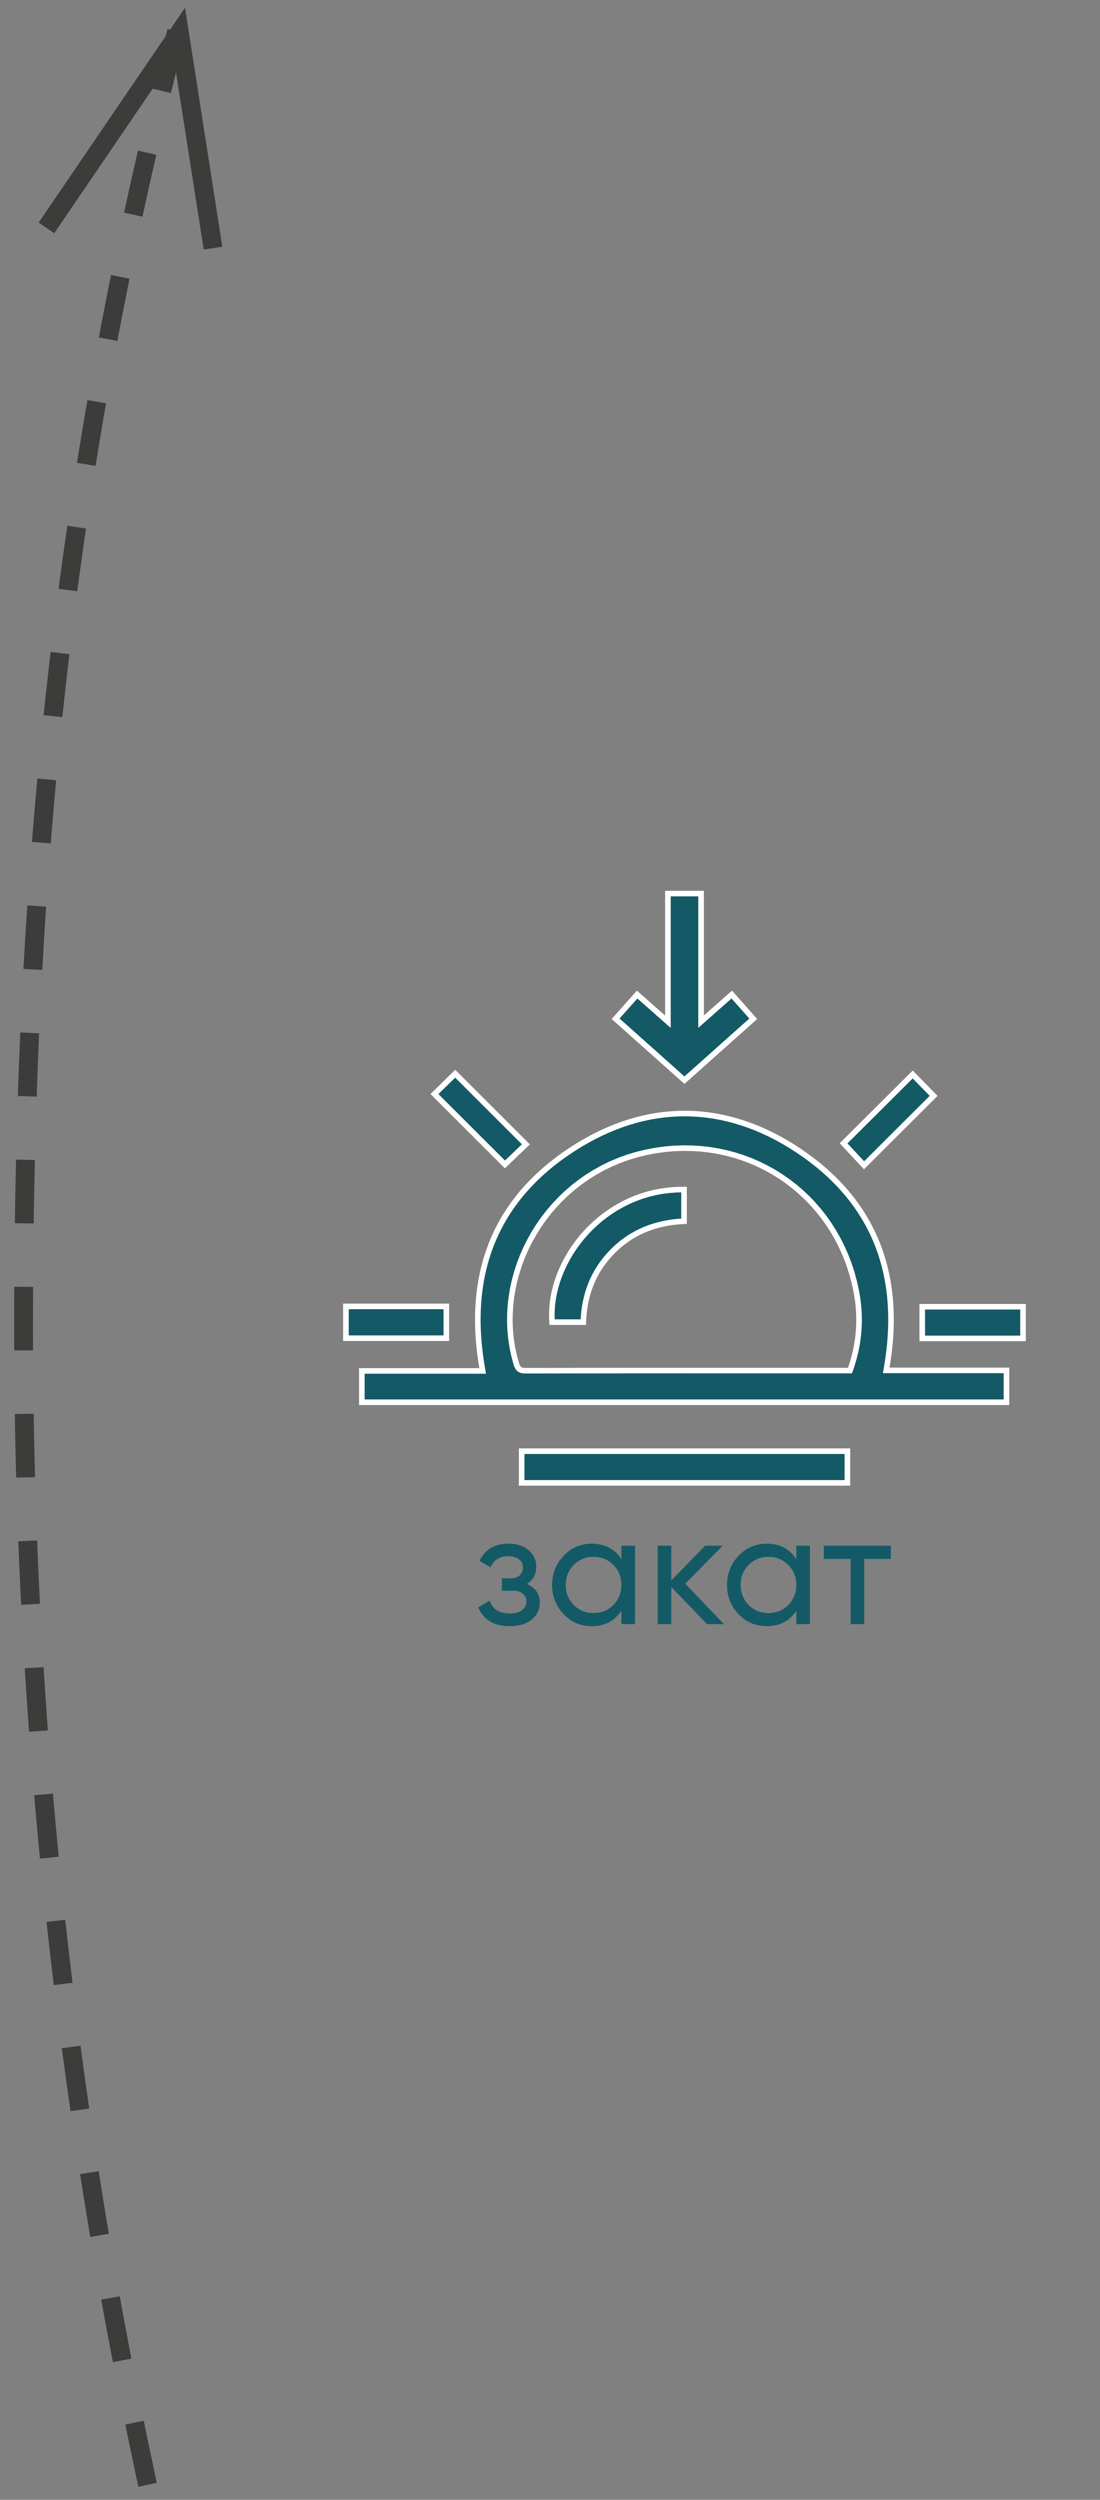 <svg width="70" height="159" fill="none" xmlns="http://www.w3.org/2000/svg"><rect width="100%" height="100%" fill="#808080" stroke="none"/><path d="M33.524 100.749c.552.233.828.629.828 1.187 0 .433-.17.79-.51 1.073-.338.282-.807.423-1.406.423-.997 0-1.665-.398-2.004-1.196l.728-.429c.186.545.615.818 1.286.818.326 0 .582-.07.769-.21a.663.663 0 00.279-.558.61.61 0 00-.225-.489c-.15-.126-.35-.19-.603-.19h-.728v-.788h.538c.253 0 .45-.061.589-.184a.637.637 0 00.21-.504.629.629 0 00-.25-.523c-.166-.13-.39-.195-.668-.195-.559 0-.938.236-1.137.708l-.708-.409c.352-.731.967-1.097 1.845-1.097.532 0 .959.138 1.281.414.323.276.484.62.484 1.033 0 .505-.2.877-.598 1.116zm6.019-1.575v-.858h.867v4.987h-.867v-.858c-.425.658-1.054.987-1.885.987a2.38 2.38 0 01-1.786-.758c-.492-.511-.738-1.134-.738-1.865 0-.724.246-1.343.738-1.855a2.386 2.386 0 011.786-.768c.831 0 1.46.33 1.885.988zm-1.776 3.421c.506 0 .928-.17 1.267-.509.339-.352.509-.778.509-1.277 0-.505-.17-.927-.509-1.266a1.703 1.703 0 00-1.267-.52 1.69 1.69 0 00-1.256.52c-.339.339-.509.761-.509 1.266 0 .499.17.925.509 1.277.339.339.758.509 1.256.509zm5.84-1.866l2.463 2.574h-1.077l-2.274-2.364v2.364h-.867v-4.987h.867v2.204l2.155-2.204h1.117l-2.384 2.413zm7.067-1.555v-.858h.867v4.987h-.867v-.858c-.426.658-1.054.987-1.885.987-.705 0-1.3-.252-1.785-.758-.493-.511-.739-1.134-.739-1.865 0-.724.246-1.343.739-1.855a2.385 2.385 0 011.785-.768c.83 0 1.46.33 1.885.988zm-1.775 3.421c.505 0 .927-.17 1.266-.509a1.77 1.77 0 00.509-1.277c0-.505-.17-.927-.509-1.266a1.702 1.702 0 00-1.266-.52c-.5 0-.918.174-1.258.52-.338.339-.508.761-.508 1.266 0 .499.17.925.508 1.277.34.339.759.509 1.258.509zm3.525-4.28h4.269v.838h-1.696v4.15h-.867v-4.15h-1.706v-.837zm1.666-11.14h-.446c-6.726 0-13.453-.003-20.18.009-.364 0-.506-.095-.615-.459-1.66-5.539 1.914-12.068 8.276-13.434 6.265-1.344 12.126 2.534 13.357 8.794a9.367 9.367 0 01-.392 5.09zM50.75 73.14c-4.641-3.06-9.609-3.087-14.279-.074-5.088 3.282-6.846 8.135-5.756 14.132h-7.69v1.992h41.021v-2.027h-7.65c1.075-5.903-.646-10.724-5.647-14.023z" fill="#145A66"/><path d="M54.09 87.175h-.446c-6.726 0-13.453-.002-20.18.01-.364 0-.506-.096-.615-.46-1.66-5.538 1.914-12.068 8.276-13.434 6.265-1.344 12.126 2.534 13.357 8.794a9.366 9.366 0 01-.392 5.09zm-3.34-14.034c-4.641-3.061-9.609-3.087-14.279-.075-5.088 3.283-6.846 8.135-5.756 14.132h-7.69v1.992h41.021v-2.027h-7.65c1.075-5.902-.646-10.724-5.647-14.022z" fill="#145A66"/><path d="M53.643 86.998h.447v.354h-.447v-.354zm-20.18.363v-.354l1.261-.002 1.262-.002 1.261-.001L38.51 87h2.522l1.26-.001h1.262l1.261-.001h8.828v.354h-11.35l-1.261.001H39.77l-1.261.002h-1.262l-1.26.002-1.262.002-1.261.002zm-.784-.585l.34-.102.01.03.008.029.01.026.01.024.01.024.008.02.01.019.008.016.01.016.009.014.009.011.009.012.01.01.008.009.009.008.008.007.01.005.011.008.008.004.013.006.015.006.013.004.015.004.017.005.018.003.022.004.022.002.024.003.024.001.027.002h.03l.03.001v.354h-.038l-.034-.001-.035-.002-.036-.002-.033-.004-.032-.004-.032-.005-.033-.006-.032-.008-.03-.01-.032-.01-.028-.011-.029-.013-.03-.016-.027-.016-.027-.02-.027-.02-.023-.02-.024-.024-.021-.023-.02-.025-.02-.027-.018-.027-.017-.028-.017-.03-.015-.031-.014-.032-.013-.03-.013-.033-.012-.035-.012-.036-.011-.036zm8.408-13.658l.075.346-.58.141-.562.17-.545.196-.528.224-.51.248-.49.273-.474.296-.454.318-.434.339-.413.359-.395.376-.373.396-.351.411-.33.427-.307.441-.285.454-.262.467-.238.477-.215.487-.19.496-.163.503-.14.51-.114.514-.087.52-.06.522-.034.524-.007.524.023.525.05.523.078.52.109.517.138.512-.34.102-.143-.532-.112-.536-.082-.54-.052-.542-.023-.544.006-.543.035-.542.063-.54.09-.537.118-.532.144-.527.17-.52.196-.511.22-.503.247-.493.27-.481.294-.469.317-.455.34-.44.364-.426.385-.407.406-.39.428-.37.449-.35.468-.33.49-.305.507-.282.527-.257.545-.23.563-.204.58-.175.598-.145zm13.569 8.933l-.348.068-.127-.571-.153-.557-.178-.542-.203-.527-.226-.51-.249-.495-.271-.477-.292-.46-.313-.443-.333-.423-.351-.406-.37-.385-.388-.366-.405-.345-.42-.325-.436-.303-.45-.281-.464-.259-.477-.236-.49-.212-.5-.188-.511-.164-.521-.139-.531-.113-.54-.087-.546-.062-.554-.033-.56-.007-.565.022-.57.05-.575.08-.577.11-.075-.347.595-.113.592-.081.587-.052.583-.023.578.007.571.035.564.062.557.091.548.117.539.143.528.17.517.194.505.22.493.243.48.267.464.29.45.314.435.335.417.357.401.377.383.399.362.418.345.438.322.457.302.474.28.494.257.51.233.526.209.543.184.559.157.574.13.588zm-.566 5.301v-.354l-.167.117.054-.154.052-.155.049-.154.046-.154.043-.156.041-.154.038-.155.035-.155.032-.156.03-.155.027-.155.024-.156.021-.155.02-.156.015-.156.013-.156.01-.156.008-.156.005-.157.003-.157v-.156l-.003-.156-.006-.158-.008-.157-.012-.157-.014-.157-.016-.157-.02-.158-.021-.158-.025-.157-.026-.159-.03-.158.348-.068.03.164.029.163.025.164.023.164.02.163.017.163.014.163.011.164.009.163.006.162.003.163v.163l-.002.163-.005.162-.008.163-.011.162-.014.162-.017.162-.019.162-.022.161-.025.162-.028.161-.03.162-.034.16-.037.161-.04.161-.041.161-.045.16-.048.161-.05.16-.054.16-.056.16-.167.116zm.166-.116l-.041.116h-.125l.166-.116zM36.568 73.215l-.193-.298.444-.276.445-.258.447-.241.448-.223.45-.205.452-.187.453-.169.454-.15.454-.134.456-.115.456-.097.458-.079.457-.06.458-.043.458-.025.458-.006.458.011.458.03.457.047.457.066.456.084.456.101.454.12.454.138.452.155.451.174.45.191.448.21.446.227.445.246.443.262.44.281-.196.296-.431-.275-.433-.257-.434-.24-.436-.222-.437-.204-.438-.187-.44-.17-.44-.15-.44-.134-.442-.117-.443-.098-.442-.082-.444-.064-.443-.045-.444-.029-.444-.011-.444.006-.444.024-.444.042-.444.059-.444.076-.443.095-.443.111-.442.13-.441.146-.441.165-.44.182-.439.2-.438.217-.436.236-.436.252-.434.27zm-5.853 14.16v-.354l-.174.209-.095-.564-.078-.557-.06-.55-.044-.544-.026-.537-.01-.53.009-.522.026-.517.043-.508.061-.502.079-.493.097-.487.115-.48.133-.47.152-.464.17-.456.187-.448.206-.44.225-.43.244-.424.262-.414.282-.406.3-.397.318-.39.339-.379.356-.37.376-.363.395-.352.414-.344.434-.334.452-.325.472-.316.193.298-.463.31-.443.317-.423.326-.404.336-.386.344-.366.352-.347.361-.329.37-.31.377-.291.386-.273.394-.254.402-.236.41-.218.419-.2.426-.183.434-.165.442-.147.45-.129.458-.112.465-.094.474-.077.48-.06.49-.042.496-.025.503-.008.51.01.52.025.525.043.533.06.54.076.547.093.554-.175.209zm.175-.209l.037.209h-.212l.175-.209zm-7.864-.145h7.69v.354h-7.69l-.177-.177.177-.177zm-.177.177v-.177h.177l-.177.177zm0 1.01v-1.01h.354v1.01h-.354zm0 .982v-.982h.354v.982l-.177.177-.177-.177zm.177.177h-.177v-.177l.177.177zm41.02 0h-41.02v-.354h41.02l.178.177-.177.177zm.178-.177v.177h-.177l.177-.177zm0-2.027v2.027h-.355v-2.027l.178-.177.177.177zm-.177-.177h.177v.177l-.177-.177zm-7.65 0h7.65v.354h-7.65l-.175-.209.175-.145zm0 .354h-.213l.038-.209.175.209zM50.65 73.288l.196-.296.464.317.445.327.426.335.407.344.387.353.37.361.35.37.332.38.313.387.295.397.276.404.257.413.24.42.22.43.202.436.185.445.166.452.148.46.13.467.113.475.095.481.077.49.06.495.042.503.025.51.008.516-.01.523-.026.53-.044.536-.06.542-.077.548-.093.556-.349-.064.092-.545.075-.539.06-.532.042-.526.026-.518.01-.512-.009-.504-.024-.497-.041-.491-.058-.483-.075-.476-.093-.468-.109-.462-.127-.454-.143-.446-.162-.438-.178-.432-.197-.423-.214-.416-.231-.408-.25-.4-.268-.393-.287-.385-.303-.376-.323-.369-.341-.36-.36-.353-.378-.344-.398-.336-.416-.328-.435-.319-.455-.31z" fill="#fff"/><path d="M33.197 94.318h20.729v-2.017H33.197v2.017z" fill="#145A66"/><path d="M53.926 94.495h-20.73v-.354h20.73l.177.177-.177.177zm.177-.177v.177h-.177l.177-.177zm0-2.017v2.017h-.355v-2.017l.178-.177.177.177zm-.177-.177h.177v.177l-.177-.177zm-20.73 0h20.73v.354h-20.73l-.176-.177.177-.177zm-.176.177v-.177h.177l-.178.177zm0 2.017v-2.017h.354v2.017l-.177.177-.178-.177zm.177.177h-.178v-.177l.178.177z" fill="#fff"/><path d="M42.502 64.987v-8.15h2.11v8.146l1.953-1.726c.468.529.909 1.025 1.369 1.543l-4.381 3.904-4.381-3.907 1.372-1.539 1.958 1.729z" fill="#145A66"/><path d="M42.505 64.987v-8.15h2.112v8.146l1.952-1.726 1.368 1.543-4.38 3.904-4.381-3.907 1.371-1.539 1.959 1.73z" fill="#145A66"/><path d="M42.326 56.837l.178-.177.177.177v8.15h-.355v-8.15zm0 0v-.177h.178l-.178.177zm2.289-.177l.177.177-.177.177h-2.111v-.354h2.11zm0 0h.177v.177l-.177-.177zm.177 8.323l-.06.133-.295-.133v-8.146h.355v8.146zm-.06.133l-.295.26v-.393l.295.133zm1.702-1.741l.25.014-.118.106-.119.105-.117.104-.119.105-.118.104-.12.105-.119.106-.12.106-.12.107-.122.108-.123.109-.124.11-.126.11-.127.113-.13.114-.13.115-.235-.265.13-.116.13-.114.127-.112.125-.111.124-.11.124-.109.122-.107.12-.107.12-.106.12-.106.119-.105.118-.105.118-.105.118-.104.119-.105.118-.104.25.015-.265.235zm.015-.25l.133-.117.117.132-.25-.015zm1.369 1.543l-.015.25-.086-.097-.086-.097-.085-.096-.085-.096-.085-.095-.085-.096-.085-.095-.084-.096-.085-.096-.085-.096-.085-.095-.086-.097-.086-.097-.087-.097-.086-.099-.088-.098.265-.235.088.1.087.097.087.097.085.097.086.097.085.096.085.095.085.096.085.096.085.095.084.096.085.095.085.096.086.096.086.097.086.097-.015.25-.236-.265zm.25.015l.118.132-.132.118.014-.25zm-4.395 3.889h-.236l.274-.245.274-.243.273-.244.273-.243.272-.243.273-.243.273-.243.272-.243.273-.243.273-.243.273-.244.275-.244.274-.245.276-.245.276-.246.277-.247.236.264-.277.247-.276.246-.276.246-.275.244-.274.244-.273.244-.273.243-.273.244-.273.243-.272.243-.273.243-.272.243-.274.243-.272.243-.274.244-.274.244h-.236l.236-.264zm0 .264l-.118.105-.118-.106.236.001zm-4.367-3.92l-.014-.251.275.245.275.245.274.245.273.243.273.244.273.243.273.243.273.243.273.244.273.243.273.244.273.243.274.245.275.245.275.246.276.246-.236.263-.276-.246-.275-.245-.275-.244-.274-.245-.273-.244-.273-.243-.273-.244-.273-.243-.273-.243-.273-.244-.273-.243-.273-.243-.273-.245-.274-.243-.275-.245-.275-.245-.014-.25.264.235zm-.25.014l-.132-.119.118-.132.014.25zm1.372-1.54l.25-.014-.086.097-.086.096-.087.097-.085.096-.085.096-.085.095-.085.095-.085.096-.085.095-.085.096-.086.095-.085.096-.086.097-.086.097-.087.097-.088.098-.264-.236.087-.098.087-.097.086-.096.086-.097.086-.096.085-.095.085-.096.085-.095.085-.096.085-.095.085-.096.086-.095.085-.097.085-.096.086-.096.087-.097.25-.015-.235.265zm-.015-.25l.118-.132.132.117-.25.016zm2.268 1.847l-.295.133-.131-.116-.13-.114-.127-.113-.126-.11-.124-.11-.123-.11-.122-.107-.121-.106-.12-.107-.12-.106-.119-.105-.12-.105-.117-.104-.12-.105-.118-.106-.12-.105.235-.265.12.105.119.105.119.105.118.105.12.105.118.105.12.106.12.106.12.107.123.107.123.11.124.109.127.11.127.114.129.114.131.115-.295.133h.355zm0 0v.394l-.295-.261.295-.133z" fill="#fff"/><path d="M28.402 83.093h-6.388v2.023h6.388v-2.023z" fill="#145A66"/><path d="M22.013 82.916h6.389v.354h-6.389l-.177-.177.177-.177zm-.177.177v-.177h.177l-.177.177zm0 2.022v-2.022h.355v2.022l-.178.178-.177-.178zm.177.178h-.177v-.178l.177.178zm6.389 0h-6.389v-.354h6.389l.177.177-.177.177zm.177-.178v.178h-.177l.177-.178zm0-2.022v2.022h-.354v-2.022l.177-.177.177.177zm-.177-.177h.177v.177l-.177-.177z" fill="#fff"/><path d="M58.688 85.128h6.414v-2.014h-6.415v2.014z" fill="#145A66"/><path d="M65.101 85.305h-6.414v-.353h6.414l.178.177-.178.176zm.178-.177v.177H65.1l.178-.177zm0-2.014v2.014h-.355v-2.014l.177-.177.178.177zm-.178-.177h.178v.177l-.178-.177zm-6.414 0h6.414v.354h-6.414l-.177-.177.177-.177zm-.177.177v-.177h.177l-.177.177zm0 2.014v-2.014h.355v2.014l-.178.177-.177-.177zm.177.177h-.177v-.177l.177.177z" fill="#fff"/><path d="M33.464 72.785l-4.5-4.491-1.32 1.294 4.486 4.476 1.334-1.28z" fill="#145A66"/><path d="M33.466 72.785l-4.5-4.491-1.32 1.294 4.486 4.476 1.334-1.28z" fill="#145A66"/><path d="M29.09 68.42l-.248-.252h.25l.279.28.279.278.28.28.28.28.28.28.282.28.28.28.282.281.282.282.282.28.282.282.282.281.282.282.282.282.283.282.282.281-.25.251-.283-.282-.282-.282-.283-.281-.282-.282-.282-.281-.282-.282-.282-.28-.281-.282-.282-.28-.28-.281-.282-.281-.28-.28-.28-.28-.28-.28-.28-.278-.28-.279.25.001zm-.248-.252l.125-.123.124.123h-.249zm-1.07 1.294l-.25.251v-.251l.081-.08.082-.08.083-.082.083-.081.083-.081.084-.083.084-.082.083-.081.084-.083.084-.082.082-.08.083-.082.082-.08.081-.08.081-.08.08-.077.248.252-.08.079-.08.078-.081.08-.082.08-.083.082-.083.081-.083.082-.084.082-.084.082-.084.082-.083.082-.084.082-.083.081-.082.081-.082.08-.081.08v-.251zm-.25.251l-.127-.126.127-.125v.251zm4.488 4.223l.245.255-.248-.002-.274-.274-.276-.275-.276-.275-.277-.276-.277-.277-.28-.278-.279-.28-.28-.279-.28-.28-.282-.281-.283-.282-.283-.282-.284-.283-.284-.284-.285-.284-.286-.286.25-.25.287.285.285.284.284.284.284.283.283.282.283.282.281.281.281.28.28.28.28.28.278.277.278.277.277.276.276.276.275.275.275.273-.248-.002zm.245.255l-.125.12-.123-.122.248.002zm1.085-1.28l.251-.252-.002.254-.078.074-.079.075-.08.077-.08.078-.084.08-.083.079-.083.08-.086.082-.085.081-.085.082-.085.082-.086.082-.086.083-.085.081-.085.082-.084.08-.245-.255.084-.08.085-.082.085-.082.085-.081.086-.083.085-.082.086-.082.085-.081.084-.082.084-.08.084-.08.083-.08.08-.077.081-.078.079-.075.077-.074-.003.253zm.251-.252l.128.128-.13.126.002-.254z" fill="#fff"/><path d="M59.413 69.702l-1.332-1.36-4.397 4.379 1.302 1.397c1.494-1.491 2.984-2.978 4.427-4.416z" fill="#145A66"/><path d="M59.413 69.702l-1.332-1.36-4.397 4.379 1.302 1.397c1.494-1.491 2.984-2.978 4.427-4.416z" fill="#145A66"/><path d="M58.206 68.468l-.25-.251.251.002.079.08.08.081.08.083.082.083.082.084.084.085.083.085.085.087.084.086.085.087.086.086.085.087.085.087.084.087.085.085.084.087-.254.247-.083-.085-.085-.086-.085-.088-.084-.086-.085-.087-.086-.086-.085-.087-.084-.086-.085-.087-.084-.085-.083-.085-.082-.085-.082-.083-.081-.083-.08-.08-.078-.081.252.002zm-.25-.251l.126-.126.125.128-.252-.002zM53.812 72.6l-.259.241.005-.246.27-.268.27-.27.274-.272.273-.273.275-.273.276-.275.276-.275.277-.275.276-.276.278-.276.276-.275.276-.276.277-.274.275-.275.274-.273.273-.272.251.25-.273.273-.275.273-.275.274-.276.275-.276.275-.277.276-.277.276-.277.276-.276.275-.276.275-.276.274-.275.274-.274.273-.273.271-.271.27-.27.269.005-.246zm-.259.241l-.117-.125.122-.12-.005.245zm1.307 1.152l.25.25-.255-.005-.082-.088-.082-.088-.083-.088-.083-.09-.082-.088-.083-.089-.083-.089-.082-.088-.082-.088-.082-.088-.081-.087-.08-.087-.08-.086-.08-.085-.079-.084-.078-.084.26-.24.078.083.078.084.08.085.08.086.08.087.081.087.082.088.082.088.083.088.082.09.083.088.083.088.083.09.082.088.082.088.083.088-.255-.004zm.25.25l-.13.13-.125-.135.255.005zm4.175-4.417l.254-.247-.002.249-.27.27-.273.271-.273.272-.274.273-.275.275-.275.274-.277.276-.277.276-.277.278-.279.277-.278.278-.28.278-.279.28-.28.278-.28.28-.28.28-.25-.251.28-.28.28-.28.28-.278.28-.28.278-.278.279-.277.278-.278.278-.277.277-.276.276-.276.276-.275.274-.274.274-.273.274-.272.272-.272.27-.27v.249zm.254-.247l.122.125-.124.124.002-.25z" fill="#fff"/><path d="M35.133 84.095h1.988c.06-1.75.641-3.276 1.885-4.52 1.244-1.244 2.775-1.82 4.526-1.899v-2.015c-5.16-.065-8.703 4.582-8.399 8.434z" fill="#145A66"/><path d="M35.133 84.095h1.988c.06-1.75.641-3.276 1.885-4.52 1.244-1.243 2.775-1.82 4.526-1.899v-2.015c-5.16-.064-8.703 4.582-8.399 8.434z" fill="#145A66"/><path d="M37.12 84.272h-1.988v-.354h1.988l.177.183-.177.171zm.177-.17l-.006.17h-.171l.177-.17zm1.583-4.653l.25.251-.111.114-.108.116-.104.118-.1.119-.097.12-.093.122-.09.124-.085.125-.082.127-.08.128-.074.129-.072.131-.068.133-.064.134-.062.135-.057.137-.055.138-.051.14-.048.142-.044.142-.042.145-.038.145-.035.148-.032.148-.028.15-.025.152-.023.153-.019.155-.016.155-.013.158-.01.158-.007.16-.355-.012.008-.167.01-.165.014-.165.017-.162.02-.163.023-.16.027-.158.03-.158.033-.157.037-.155.04-.154.044-.152.047-.15.05-.15.055-.148.057-.147.061-.145.065-.143.069-.142.072-.14.076-.14.08-.136.083-.136.087-.134.09-.133.095-.13.099-.13.101-.127.107-.126.11-.123.113-.123.118-.12zm4.473-1.773h.355l-.17.177-.16.009-.159.012-.157.014-.156.017-.154.02-.154.024-.152.026-.15.03-.149.032-.147.036-.147.039-.144.042-.144.044-.14.049-.141.052-.14.054-.136.058-.136.061-.134.065-.133.068-.13.072-.131.075-.128.078-.127.082-.125.086-.123.089-.123.093-.12.096-.12.1-.117.104-.116.108-.114.112-.251-.25.12-.118.122-.114.125-.11.125-.105.128-.103.129-.098.13-.094.133-.09.134-.088.137-.083.137-.079.139-.076.14-.072.143-.068.143-.066.145-.06.147-.059.148-.054.15-.051.151-.047.152-.044.154-.041.155-.038.157-.034.158-.03.159-.028.16-.025.162-.021.163-.018.164-.015.166-.012.166-.01-.169.177zm.355 0v.17l-.17.007.17-.177zm0-2.015v2.015h-.355v-2.015l.18-.177.175.177zm-.175-.177l.175.002v.175l-.175-.177zm-8.4 8.434v.354l-.178-.163-.017-.374.004-.377.028-.38.049-.381.07-.382.092-.38.112-.378.132-.376.151-.373.171-.367.19-.362.207-.355.226-.347.244-.34.26-.329.277-.318.294-.307.31-.294.324-.28.34-.266.356-.25.37-.232.382-.215.397-.197.41-.176.423-.156.435-.133.446-.11.458-.086.469-.061.479-.035.489-.008-.005.354-.468.007-.46.034-.449.058-.438.083-.427.106-.416.127-.404.149-.393.169-.38.188-.367.206-.354.223-.34.24-.327.254-.312.27-.297.282-.283.295-.266.306-.25.316-.233.325-.218.334-.199.34-.182.348-.163.352-.146.356-.126.359-.107.362-.087.362-.067.363-.046.361-.026.36-.005.356.017.353-.177-.164zm0 .354h-.165l-.013-.163.177.163z" fill="#fff"/><path d="M9.395 158.046a347.036 347.036 0 01-7.896-73.602C1.5 55.382 4.025 30.152 11.24 2" stroke="#3C3C3B" stroke-width="1.2" stroke-miterlimit="22.926" stroke-dasharray="4.04 4.04"/><path d="M13.555 15.781l-2.14-13.696-8.459 12.41" stroke="#3C3C3B" stroke-width="1.2" stroke-miterlimit="22.926"/></svg>